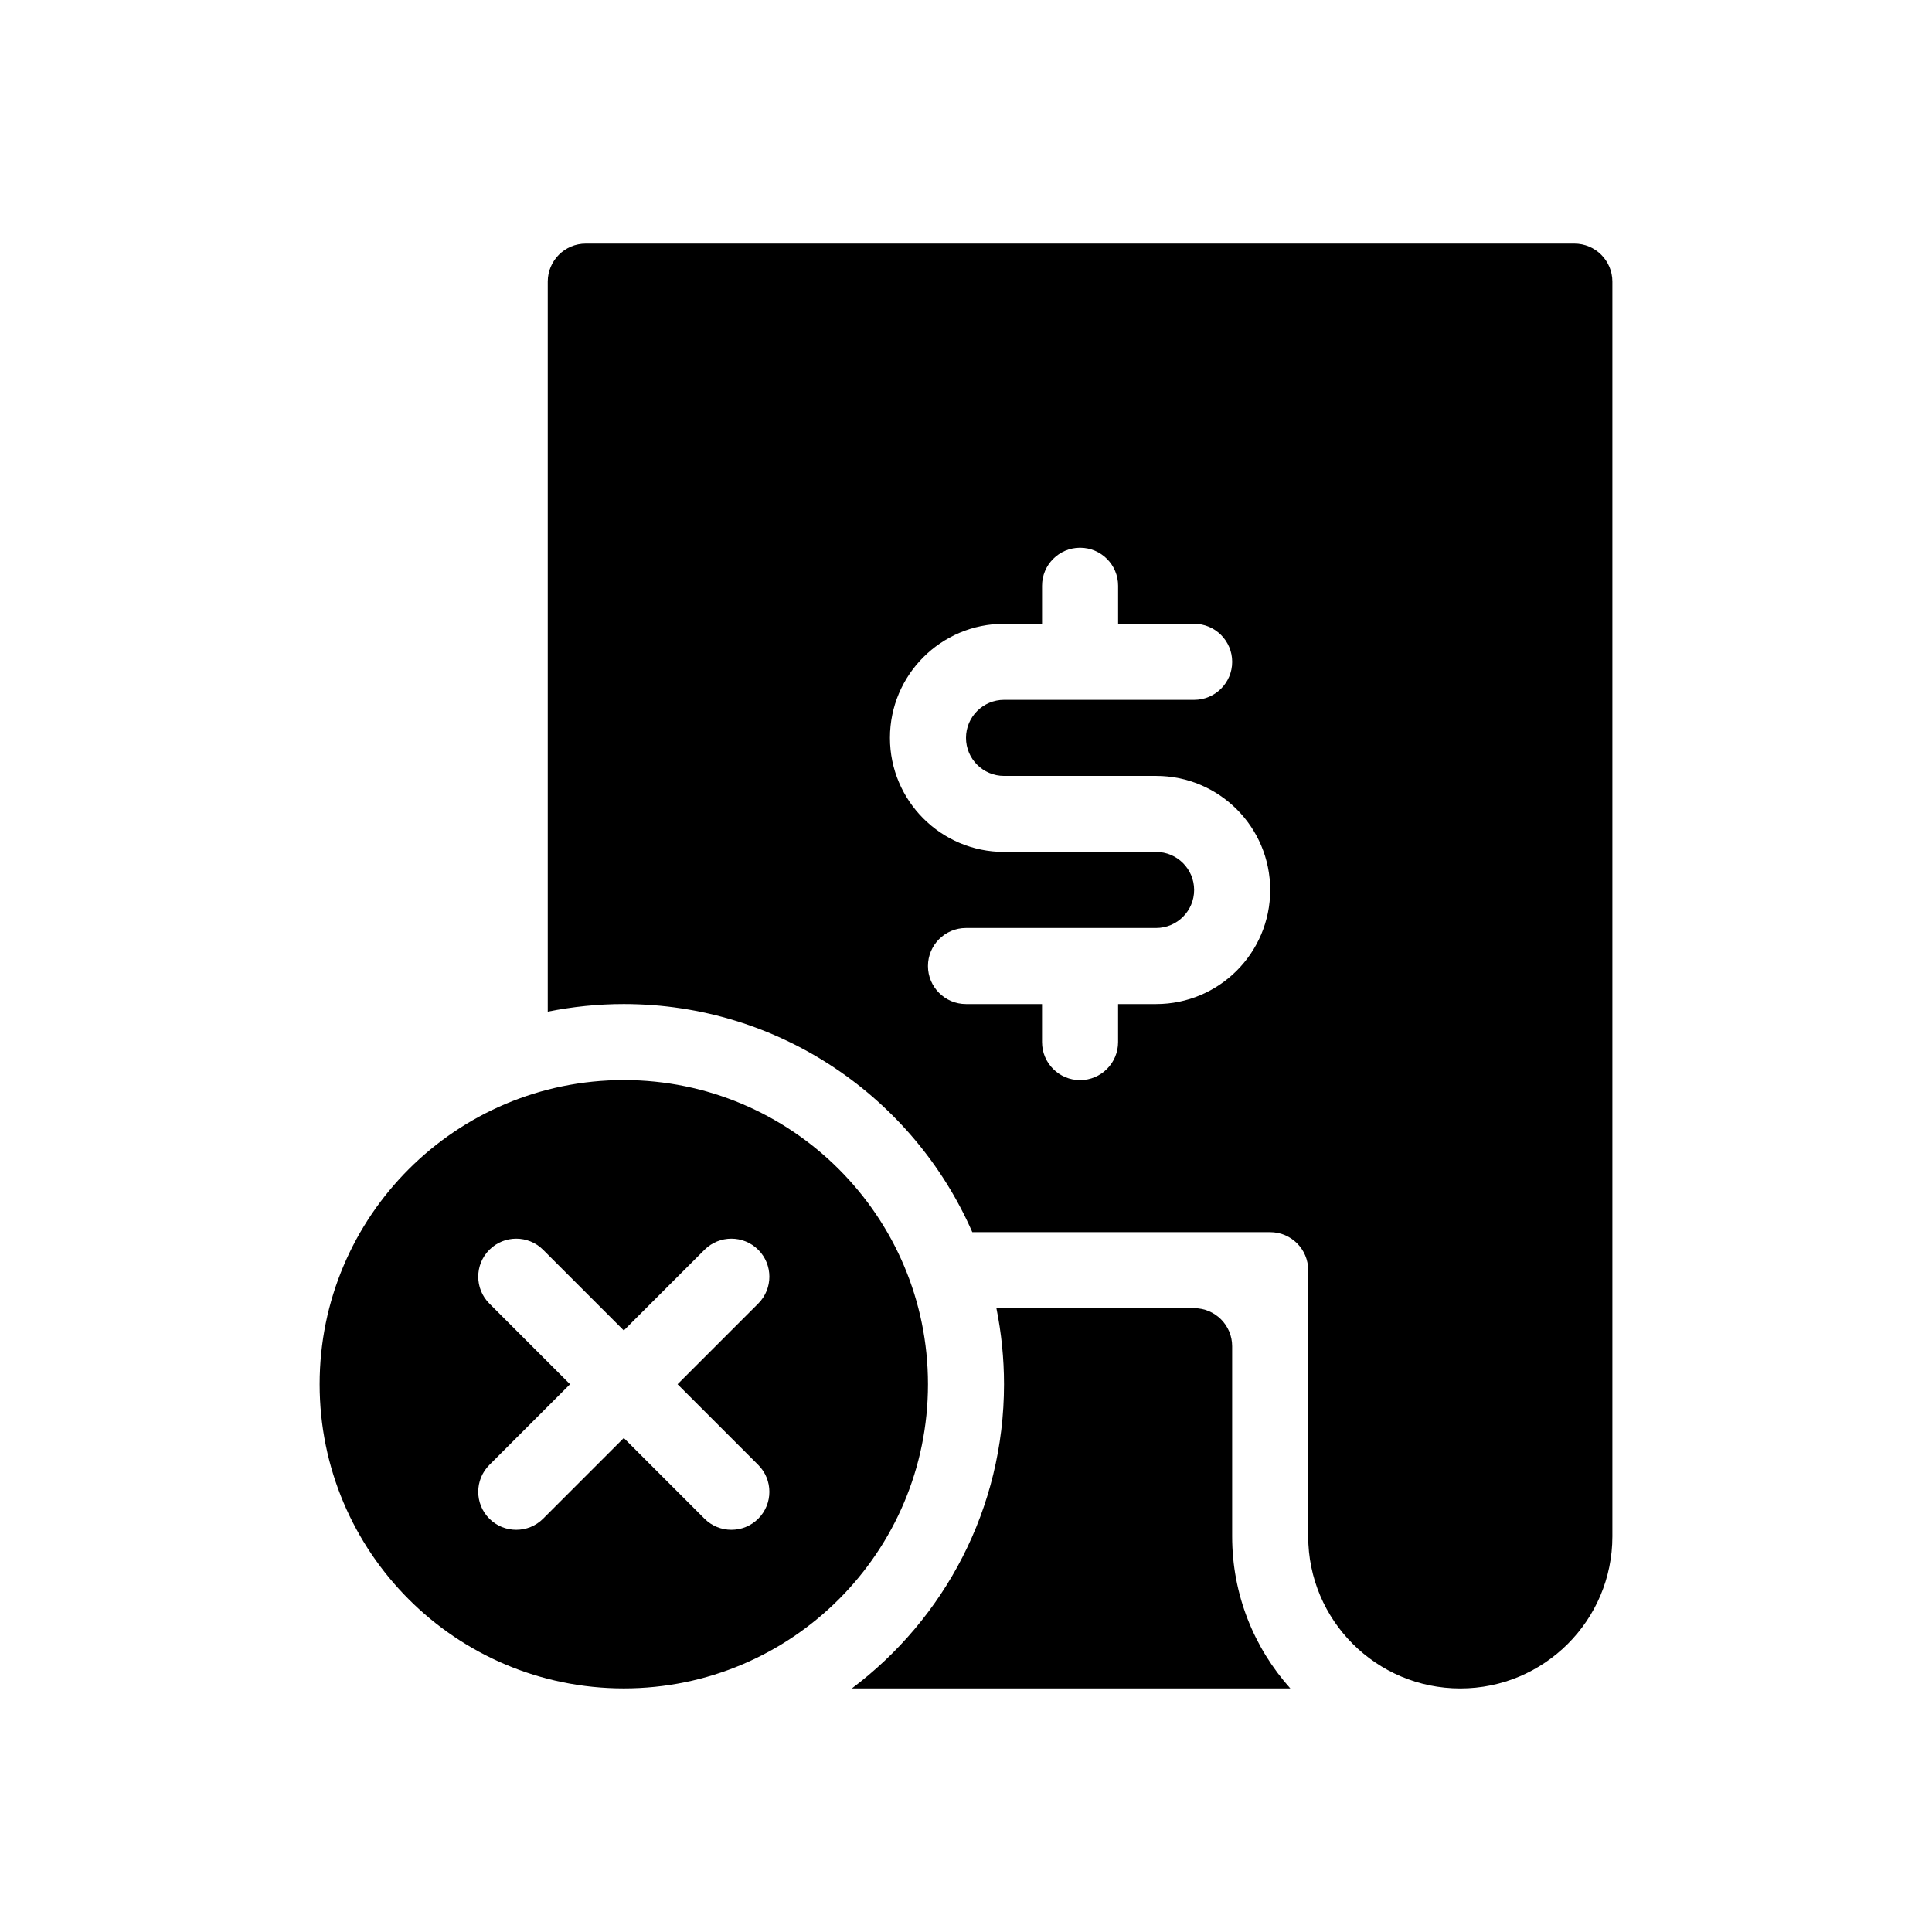 <?xml version="1.0" encoding="UTF-8"?>
<!-- Uploaded to: ICON Repo, www.iconrepo.com, Generator: ICON Repo Mixer Tools -->
<svg fill="#000000" width="800px" height="800px" version="1.1" viewBox="144 144 512 512" xmlns="http://www.w3.org/2000/svg">
 <path d="m289.16 412.09v-193.46c0-5.562 4.516-10.078 10.078-10.078h261.98c5.562 0 10.078 4.516 10.078 10.078v332.52c0 22.25-18.055 40.305-40.305 40.305s-40.305-18.055-40.305-40.305v-70.535c0-5.562-4.516-10.078-10.078-10.078h-78.938c-15.559-35.57-51.066-60.457-92.359-60.457-6.891 0-13.645 0.707-20.152 2.016zm118.9 78.594h52.395c5.562 0 10.078 4.516 10.078 10.078v50.383c0 15.477 5.824 29.605 15.418 40.305h-116.2c24.484-18.398 40.324-47.66 40.324-80.609 0-6.891-0.707-13.645-2.016-20.152zm-98.746-60.457c-44.496 0-80.609 36.113-80.609 80.609 0 44.496 36.113 80.609 80.609 80.609s80.609-36.113 80.609-80.609c0-44.496-36.113-80.609-80.609-80.609zm0 66.363 21.383-21.383c3.93-3.93 10.316-3.93 14.246 0 3.93 3.93 3.93 10.316 0 14.246l-21.383 21.383 21.383 21.383c3.93 3.93 3.93 10.316 0 14.246-3.93 3.93-10.316 3.93-14.246 0l-21.383-21.383-21.383 21.383c-3.93 3.93-10.316 3.93-14.246 0-3.93-3.93-3.93-10.316 0-14.246l21.383-21.383-21.383-21.383c-3.93-3.93-3.93-10.316 0-14.246 3.93-3.93 10.316-3.93 14.246 0zm110.84-187.28v-10.078c0-5.562 4.516-10.078 10.078-10.078s10.078 4.516 10.078 10.078v10.078h20.152c5.562 0 10.078 4.516 10.078 10.078s-4.516 10.078-10.078 10.078h-50.383c-5.562 0-10.078 4.516-10.078 10.078s4.516 10.078 10.078 10.078h40.305c16.688 0 30.23 13.543 30.23 30.23s-13.543 30.23-30.23 30.23h-10.078v10.078c0 5.562-4.516 10.078-10.078 10.078s-10.078-4.516-10.078-10.078v-10.078h-20.152c-5.562 0-10.078-4.516-10.078-10.078s4.516-10.078 10.078-10.078h50.383c5.562 0 10.078-4.516 10.078-10.078s-4.516-10.078-10.078-10.078h-40.305c-16.688 0-30.23-13.543-30.23-30.23s13.543-30.23 30.23-30.23z" fill-rule="evenodd"/>
</svg>